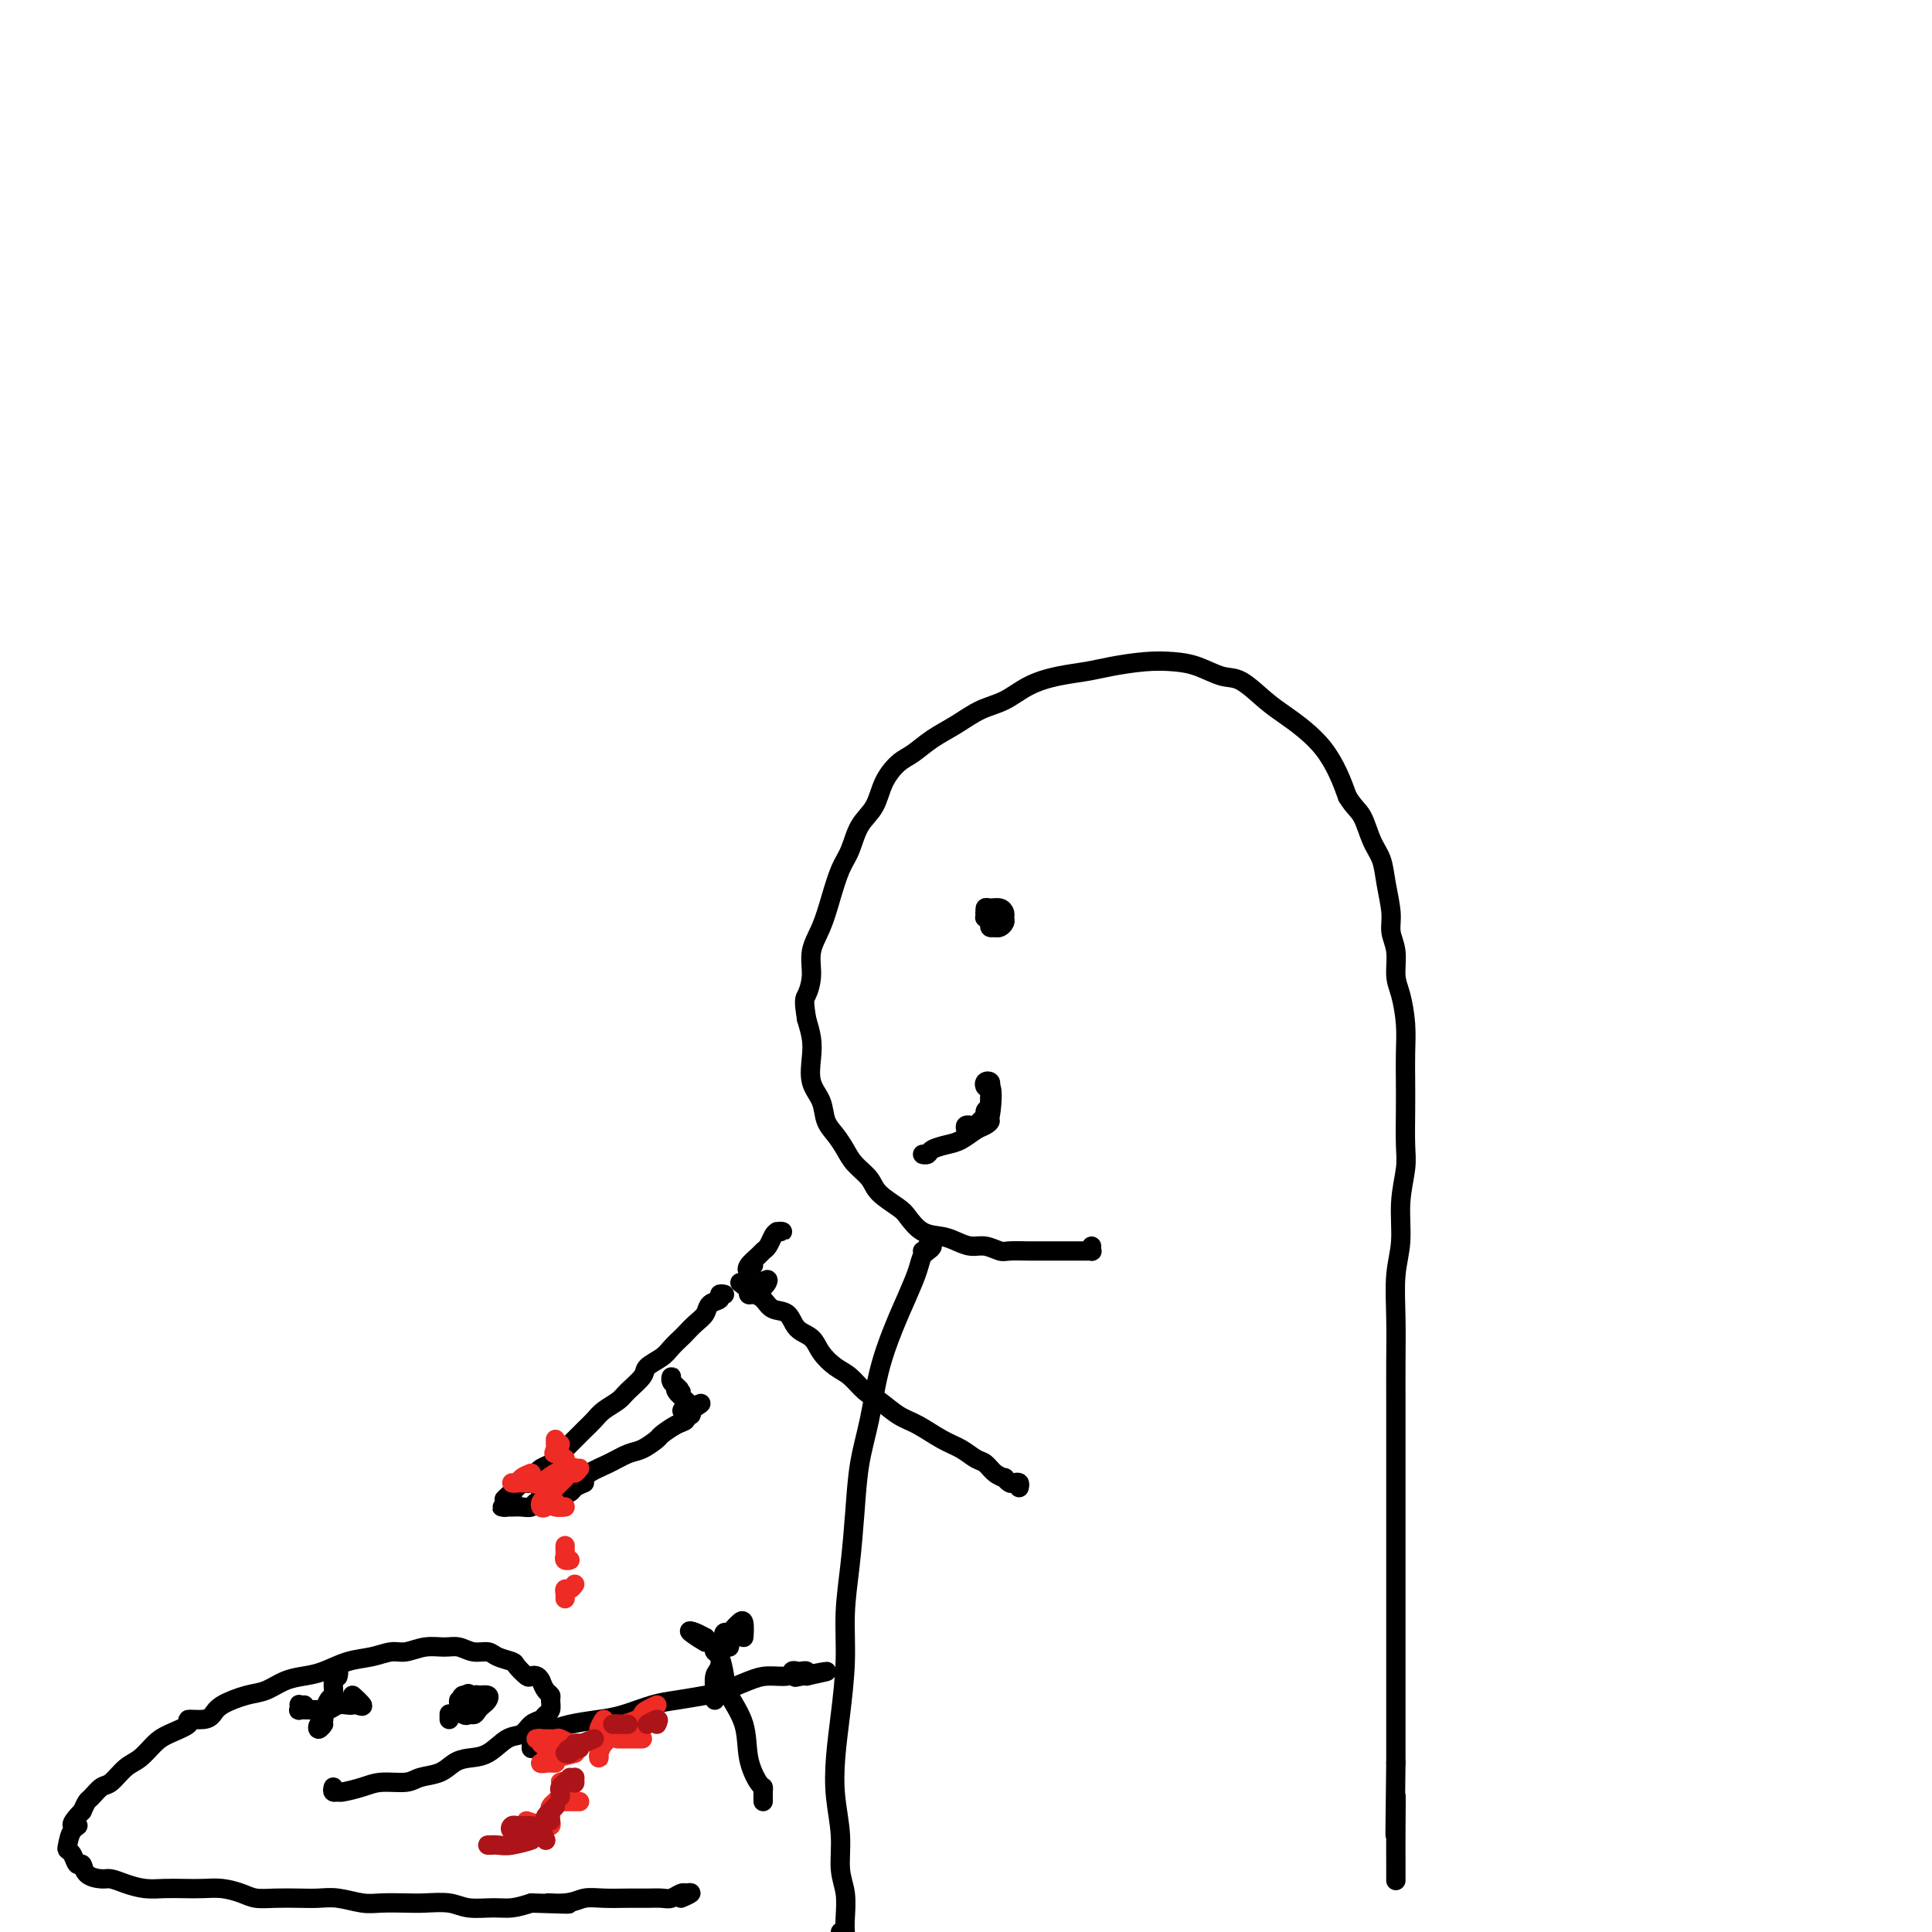 <svg viewBox='0 0 400 400' version='1.1' xmlns='http://www.w3.org/2000/svg' xmlns:xlink='http://www.w3.org/1999/xlink'><g fill='none' stroke='rgb(0,0,0)' stroke-width='4' stroke-linecap='round' stroke-linejoin='round'><path d='M226,258c-0.026,0.423 -0.053,0.845 0,1c0.053,0.155 0.185,0.041 0,0c-0.185,-0.041 -0.686,-0.011 -1,0c-0.314,0.011 -0.440,0.003 -1,0c-0.560,-0.003 -1.555,-0.001 -2,0c-0.445,0.001 -0.339,-0.000 -1,0c-0.661,0.000 -2.087,0.001 -3,0c-0.913,-0.001 -1.311,-0.004 -2,0c-0.689,0.004 -1.668,0.016 -3,0c-1.332,-0.016 -3.017,-0.060 -4,0c-0.983,0.060 -1.262,0.223 -2,0c-0.738,-0.223 -1.933,-0.831 -3,-1c-1.067,-0.169 -2.005,0.103 -3,0c-0.995,-0.103 -2.046,-0.579 -3,-1c-0.954,-0.421 -1.810,-0.787 -3,-1c-1.190,-0.213 -2.712,-0.272 -4,-1c-1.288,-0.728 -2.341,-2.123 -3,-3c-0.659,-0.877 -0.925,-1.235 -2,-2c-1.075,-0.765 -2.959,-1.937 -4,-3c-1.041,-1.063 -1.239,-2.016 -2,-3c-0.761,-0.984 -2.087,-1.999 -3,-3c-0.913,-1.001 -1.415,-1.988 -2,-3c-0.585,-1.012 -1.253,-2.048 -2,-3c-0.747,-0.952 -1.572,-1.818 -2,-3c-0.428,-1.182 -0.457,-2.679 -1,-4c-0.543,-1.321 -1.599,-2.468 -2,-4c-0.401,-1.532 -0.146,-3.451 0,-5c0.146,-1.549 0.185,-2.728 0,-4c-0.185,-1.272 -0.592,-2.636 -1,-4'/><path d='M167,211c-0.686,-4.203 -0.402,-4.212 0,-5c0.402,-0.788 0.923,-2.357 1,-4c0.077,-1.643 -0.288,-3.361 0,-5c0.288,-1.639 1.231,-3.197 2,-5c0.769,-1.803 1.365,-3.849 2,-6c0.635,-2.151 1.310,-4.406 2,-6c0.690,-1.594 1.395,-2.528 2,-4c0.605,-1.472 1.109,-3.482 2,-5c0.891,-1.518 2.169,-2.545 3,-4c0.831,-1.455 1.215,-3.337 2,-5c0.785,-1.663 1.973,-3.107 3,-4c1.027,-0.893 1.894,-1.235 3,-2c1.106,-0.765 2.450,-1.952 4,-3c1.550,-1.048 3.305,-1.958 5,-3c1.695,-1.042 3.331,-2.216 5,-3c1.669,-0.784 3.371,-1.180 5,-2c1.629,-0.820 3.186,-2.066 5,-3c1.814,-0.934 3.884,-1.557 6,-2c2.116,-0.443 4.276,-0.705 6,-1c1.724,-0.295 3.010,-0.621 5,-1c1.990,-0.379 4.684,-0.809 7,-1c2.316,-0.191 4.254,-0.144 6,0c1.746,0.144 3.299,0.384 5,1c1.701,0.616 3.550,1.609 5,2c1.450,0.391 2.502,0.179 4,1c1.498,0.821 3.440,2.676 5,4c1.560,1.324 2.736,2.117 4,3c1.264,0.883 2.617,1.855 4,3c1.383,1.145 2.795,2.462 4,4c1.205,1.538 2.201,3.297 3,5c0.799,1.703 1.399,3.352 2,5'/><path d='M279,165c1.361,2.199 2.264,2.696 3,4c0.736,1.304 1.307,3.416 2,5c0.693,1.584 1.510,2.642 2,4c0.490,1.358 0.652,3.017 1,5c0.348,1.983 0.881,4.289 1,6c0.119,1.711 -0.174,2.826 0,4c0.174,1.174 0.817,2.405 1,4c0.183,1.595 -0.095,3.552 0,5c0.095,1.448 0.561,2.387 1,4c0.439,1.613 0.849,3.901 1,6c0.151,2.099 0.041,4.008 0,6c-0.041,1.992 -0.015,4.066 0,6c0.015,1.934 0.019,3.727 0,6c-0.019,2.273 -0.061,5.027 0,7c0.061,1.973 0.227,3.164 0,5c-0.227,1.836 -0.845,4.316 -1,7c-0.155,2.684 0.155,5.572 0,8c-0.155,2.428 -0.774,4.397 -1,7c-0.226,2.603 -0.061,5.839 0,9c0.061,3.161 0.016,6.248 0,9c-0.016,2.752 -0.004,5.171 0,8c0.004,2.829 0.001,6.069 0,9c-0.001,2.931 -0.000,5.554 0,8c0.000,2.446 0.000,4.714 0,7c-0.000,2.286 -0.000,4.591 0,7c0.000,2.409 0.000,4.921 0,7c-0.000,2.079 -0.000,3.726 0,6c0.000,2.274 0.000,5.177 0,8c-0.000,2.823 -0.000,5.568 0,8c0.000,2.432 0.000,4.552 0,7c-0.000,2.448 -0.000,5.224 0,8'/><path d='M289,365c-0.309,25.197 -0.083,11.690 0,8c0.083,-3.690 0.022,2.437 0,6c-0.022,3.563 -0.006,4.563 0,6c0.006,1.437 0.002,3.310 0,4c-0.002,0.690 -0.000,0.197 0,0c0.000,-0.197 0.000,-0.099 0,0'/><path d='M191,259c0.277,0.106 0.554,0.212 1,0c0.446,-0.212 1.059,-0.743 1,-1c-0.059,-0.257 -0.792,-0.241 -1,0c-0.208,0.241 0.107,0.707 0,1c-0.107,0.293 -0.637,0.412 -1,1c-0.363,0.588 -0.558,1.645 -1,3c-0.442,1.355 -1.130,3.009 -2,5c-0.870,1.991 -1.921,4.320 -3,7c-1.079,2.680 -2.187,5.711 -3,9c-0.813,3.289 -1.332,6.837 -2,10c-0.668,3.163 -1.485,5.940 -2,9c-0.515,3.060 -0.729,6.402 -1,10c-0.271,3.598 -0.598,7.454 -1,11c-0.402,3.546 -0.879,6.784 -1,10c-0.121,3.216 0.115,6.409 0,10c-0.115,3.591 -0.582,7.580 -1,11c-0.418,3.420 -0.788,6.272 -1,9c-0.212,2.728 -0.267,5.332 0,8c0.267,2.668 0.856,5.401 1,8c0.144,2.599 -0.157,5.065 0,7c0.157,1.935 0.771,3.339 1,5c0.229,1.661 0.072,3.579 0,5c-0.072,1.421 -0.058,2.344 0,3c0.058,0.656 0.159,1.045 0,1c-0.159,-0.045 -0.580,-0.522 -1,-1'/><path d='M204,190c0.416,-0.082 0.832,-0.165 1,0c0.168,0.165 0.087,0.577 0,1c-0.087,0.423 -0.181,0.856 0,1c0.181,0.144 0.638,-0.003 1,0c0.362,0.003 0.631,0.155 1,0c0.369,-0.155 0.838,-0.615 1,-1c0.162,-0.385 0.015,-0.693 0,-1c-0.015,-0.307 0.101,-0.614 0,-1c-0.101,-0.386 -0.420,-0.850 -1,-1c-0.580,-0.150 -1.422,0.016 -2,0c-0.578,-0.016 -0.893,-0.214 -1,0c-0.107,0.214 -0.005,0.838 0,1c0.005,0.162 -0.085,-0.139 0,0c0.085,0.139 0.345,0.717 1,1c0.655,0.283 1.703,0.272 2,0c0.297,-0.272 -0.158,-0.805 0,-1c0.158,-0.195 0.928,-0.052 1,0c0.072,0.052 -0.555,0.013 -1,0c-0.445,-0.013 -0.708,-0.001 -1,0c-0.292,0.001 -0.614,-0.010 -1,0c-0.386,0.010 -0.835,0.041 -1,0c-0.165,-0.041 -0.047,-0.155 0,0c0.047,0.155 0.024,0.577 0,1'/><path d='M204,190c-0.459,-0.017 0.395,-0.061 1,0c0.605,0.061 0.961,0.226 1,0c0.039,-0.226 -0.238,-0.842 0,-1c0.238,-0.158 0.992,0.143 1,0c0.008,-0.143 -0.729,-0.731 -1,0c-0.271,0.731 -0.078,2.780 0,3c0.078,0.220 0.039,-1.390 0,-3'/><path d='M192,239c-0.525,-0.023 -1.050,-0.047 -1,0c0.050,0.047 0.674,0.163 1,0c0.326,-0.163 0.353,-0.607 1,-1c0.647,-0.393 1.915,-0.736 3,-1c1.085,-0.264 1.986,-0.450 3,-1c1.014,-0.550 2.142,-1.463 3,-2c0.858,-0.537 1.445,-0.696 2,-1c0.555,-0.304 1.077,-0.752 1,-1c-0.077,-0.248 -0.751,-0.298 -1,0c-0.249,0.298 -0.071,0.942 0,1c0.071,0.058 0.036,-0.471 0,-1'/><path d='M211,308c0.092,-0.414 0.184,-0.828 0,-1c-0.184,-0.172 -0.644,-0.100 -1,0c-0.356,0.100 -0.609,0.230 -1,0c-0.391,-0.230 -0.919,-0.820 -1,-1c-0.081,-0.180 0.285,0.051 0,0c-0.285,-0.051 -1.222,-0.383 -2,-1c-0.778,-0.617 -1.397,-1.520 -2,-2c-0.603,-0.480 -1.189,-0.536 -2,-1c-0.811,-0.464 -1.848,-1.336 -3,-2c-1.152,-0.664 -2.419,-1.121 -4,-2c-1.581,-0.879 -3.476,-2.179 -5,-3c-1.524,-0.821 -2.676,-1.164 -4,-2c-1.324,-0.836 -2.820,-2.166 -4,-3c-1.180,-0.834 -2.044,-1.172 -3,-2c-0.956,-0.828 -2.003,-2.146 -3,-3c-0.997,-0.854 -1.943,-1.245 -3,-2c-1.057,-0.755 -2.226,-1.875 -3,-3c-0.774,-1.125 -1.152,-2.255 -2,-3c-0.848,-0.745 -2.167,-1.104 -3,-2c-0.833,-0.896 -1.180,-2.330 -2,-3c-0.820,-0.670 -2.115,-0.575 -3,-1c-0.885,-0.425 -1.362,-1.368 -2,-2c-0.638,-0.632 -1.439,-0.953 -2,-1c-0.561,-0.047 -0.882,0.180 -1,0c-0.118,-0.180 -0.034,-0.766 0,-1c0.034,-0.234 0.017,-0.117 0,0'/><path d='M155,267c-3.702,-3.107 -0.958,-0.375 1,0c1.958,0.375 3.131,-1.607 3,-2c-0.131,-0.393 -1.565,0.804 -3,2'/><path d='M161,255c-0.137,-0.004 -0.274,-0.009 0,0c0.274,0.009 0.960,0.030 1,0c0.040,-0.030 -0.565,-0.111 -1,0c-0.435,0.111 -0.698,0.414 -1,1c-0.302,0.586 -0.642,1.454 -1,2c-0.358,0.546 -0.732,0.769 -1,1c-0.268,0.231 -0.428,0.471 -1,1c-0.572,0.529 -1.555,1.348 -2,2c-0.445,0.652 -0.350,1.137 0,1c0.350,-0.137 0.957,-0.896 1,-1c0.043,-0.104 -0.479,0.448 -1,1'/><path d='M150,268c-0.478,-0.096 -0.957,-0.192 -1,0c-0.043,0.192 0.349,0.671 0,1c-0.349,0.329 -1.441,0.507 -2,1c-0.559,0.493 -0.587,1.301 -1,2c-0.413,0.699 -1.211,1.289 -2,2c-0.789,0.711 -1.567,1.542 -2,2c-0.433,0.458 -0.520,0.544 -1,1c-0.480,0.456 -1.354,1.281 -2,2c-0.646,0.719 -1.064,1.333 -2,2c-0.936,0.667 -2.390,1.386 -3,2c-0.610,0.614 -0.376,1.123 -1,2c-0.624,0.877 -2.106,2.121 -3,3c-0.894,0.879 -1.199,1.391 -2,2c-0.801,0.609 -2.097,1.314 -3,2c-0.903,0.686 -1.411,1.353 -2,2c-0.589,0.647 -1.257,1.272 -2,2c-0.743,0.728 -1.560,1.557 -2,2c-0.440,0.443 -0.503,0.500 -1,1c-0.497,0.500 -1.428,1.443 -2,2c-0.572,0.557 -0.784,0.726 -1,1c-0.216,0.274 -0.435,0.651 -1,1c-0.565,0.349 -1.477,0.668 -2,1c-0.523,0.332 -0.656,0.677 -1,1c-0.344,0.323 -0.900,0.626 -1,1c-0.100,0.374 0.257,0.821 0,1c-0.257,0.179 -1.129,0.089 -2,0'/><path d='M108,307c-6.664,6.212 -2.324,2.243 -1,1c1.324,-1.243 -0.367,0.241 -1,1c-0.633,0.759 -0.209,0.792 0,1c0.209,0.208 0.202,0.592 0,1c-0.202,0.408 -0.600,0.841 -1,1c-0.400,0.159 -0.802,0.043 -1,0c-0.198,-0.043 -0.191,-0.012 0,0c0.191,0.012 0.566,0.004 1,0c0.434,-0.004 0.928,-0.005 1,0c0.072,0.005 -0.276,0.015 0,0c0.276,-0.015 1.177,-0.056 2,0c0.823,0.056 1.567,0.208 2,0c0.433,-0.208 0.554,-0.777 1,-1c0.446,-0.223 1.218,-0.101 2,0c0.782,0.101 1.574,0.182 2,0c0.426,-0.182 0.485,-0.626 1,-1c0.515,-0.374 1.485,-0.678 2,-1c0.515,-0.322 0.576,-0.664 1,-1c0.424,-0.336 1.212,-0.668 2,-1'/><path d='M115,310c-0.340,-0.107 -0.680,-0.215 -1,0c-0.320,0.215 -0.619,0.751 -1,1c-0.381,0.249 -0.845,0.211 -1,0c-0.155,-0.211 0.000,-0.595 0,-1c-0.000,-0.405 -0.156,-0.831 0,-1c0.156,-0.169 0.625,-0.082 1,0c0.375,0.082 0.655,0.160 1,0c0.345,-0.160 0.755,-0.556 1,-1c0.245,-0.444 0.323,-0.935 1,-1c0.677,-0.065 1.951,0.296 3,0c1.049,-0.296 1.871,-1.249 3,-2c1.129,-0.751 2.563,-1.299 4,-2c1.437,-0.701 2.878,-1.554 4,-2c1.122,-0.446 1.927,-0.486 3,-1c1.073,-0.514 2.416,-1.501 3,-2c0.584,-0.499 0.409,-0.511 1,-1c0.591,-0.489 1.948,-1.454 3,-2c1.052,-0.546 1.797,-0.672 2,-1c0.203,-0.328 -0.138,-0.858 0,-1c0.138,-0.142 0.754,0.102 1,0c0.246,-0.102 0.123,-0.551 0,-1'/><path d='M143,292c4.578,-2.887 0.524,-0.605 -1,0c-1.524,0.605 -0.517,-0.467 0,-1c0.517,-0.533 0.545,-0.526 0,-1c-0.545,-0.474 -1.663,-1.430 -2,-2c-0.337,-0.570 0.109,-0.753 0,-1c-0.109,-0.247 -0.771,-0.559 -1,-1c-0.229,-0.441 -0.026,-1.010 0,-1c0.026,0.010 -0.127,0.601 0,1c0.127,0.399 0.534,0.607 1,1c0.466,0.393 0.990,0.969 1,1c0.010,0.031 -0.495,-0.485 -1,-1'/></g>
<g fill='none' stroke='rgb(238,43,36)' stroke-width='4' stroke-linecap='round' stroke-linejoin='round'><path d='M115,298c0.003,0.450 0.005,0.901 0,1c-0.005,0.099 -0.018,-0.153 0,0c0.018,0.153 0.067,0.711 0,1c-0.067,0.289 -0.249,0.309 0,0c0.249,-0.309 0.928,-0.945 1,-1c0.072,-0.055 -0.464,0.473 -1,1'/><path d='M110,305c-0.777,0.309 -1.554,0.619 -2,1c-0.446,0.381 -0.562,0.834 -1,1c-0.438,0.166 -1.199,0.047 -1,0c0.199,-0.047 1.359,-0.021 2,0c0.641,0.021 0.763,0.039 1,0c0.237,-0.039 0.589,-0.134 1,0c0.411,0.134 0.880,0.498 2,0c1.120,-0.498 2.891,-1.856 3,-2c0.109,-0.144 -1.446,0.928 -3,2'/><path d='M118,304c0.458,-0.149 0.917,-0.298 1,0c0.083,0.298 -0.208,1.042 0,1c0.208,-0.042 0.917,-0.869 1,-1c0.083,-0.131 -0.458,0.435 -1,1'/><path d='M116,301c-0.351,0.036 -0.702,0.071 -1,0c-0.298,-0.071 -0.542,-0.250 0,0c0.542,0.250 1.869,0.929 2,1c0.131,0.071 -0.935,-0.464 -2,-1'/><path d='M117,306c-0.362,0.364 -0.725,0.728 -1,1c-0.275,0.272 -0.463,0.452 -1,1c-0.537,0.548 -1.421,1.463 -2,2c-0.579,0.537 -0.851,0.696 -1,1c-0.149,0.304 -0.174,0.751 0,1c0.174,0.249 0.547,0.298 1,0c0.453,-0.298 0.987,-0.942 1,-1c0.013,-0.058 -0.493,0.471 -1,1'/><path d='M115,311c-0.267,0.422 -0.533,0.844 0,1c0.533,0.156 1.867,0.044 2,0c0.133,-0.044 -0.933,-0.022 -2,0'/><path d='M117,320c-0.010,0.340 -0.019,0.679 0,1c0.019,0.321 0.067,0.622 0,1c-0.067,0.378 -0.249,0.833 0,1c0.249,0.167 0.928,0.048 1,0c0.072,-0.048 -0.464,-0.024 -1,0'/><path d='M119,328c-0.309,0.445 -0.619,0.890 -1,1c-0.381,0.110 -0.834,-0.114 -1,0c-0.166,0.114 -0.044,0.567 0,1c0.044,0.433 0.012,0.847 0,1c-0.012,0.153 -0.003,0.044 0,0c0.003,-0.044 0.002,-0.022 0,0'/></g>
<g fill='none' stroke='rgb(0,0,0)' stroke-width='4' stroke-linecap='round' stroke-linejoin='round'><path d='M69,370c-0.109,0.428 -0.219,0.857 0,1c0.219,0.143 0.765,0.001 1,0c0.235,-0.001 0.158,0.140 1,0c0.842,-0.140 2.602,-0.561 4,-1c1.398,-0.439 2.432,-0.895 4,-1c1.568,-0.105 3.668,0.140 5,0c1.332,-0.140 1.896,-0.665 3,-1c1.104,-0.335 2.749,-0.479 4,-1c1.251,-0.521 2.106,-1.420 3,-2c0.894,-0.580 1.825,-0.842 3,-1c1.175,-0.158 2.595,-0.213 4,-1c1.405,-0.787 2.796,-2.305 4,-3c1.204,-0.695 2.221,-0.566 3,-1c0.779,-0.434 1.319,-1.429 2,-2c0.681,-0.571 1.504,-0.716 2,-1c0.496,-0.284 0.666,-0.705 1,-1c0.334,-0.295 0.833,-0.463 1,-1c0.167,-0.537 0.004,-1.443 0,-2c-0.004,-0.557 0.153,-0.765 0,-1c-0.153,-0.235 -0.615,-0.496 -1,-1c-0.385,-0.504 -0.692,-1.252 -1,-2'/><path d='M112,348c-0.578,-1.338 -1.524,-1.184 -2,-1c-0.476,0.184 -0.483,0.399 -1,0c-0.517,-0.399 -1.545,-1.412 -2,-2c-0.455,-0.588 -0.338,-0.750 -1,-1c-0.662,-0.250 -2.105,-0.589 -3,-1c-0.895,-0.411 -1.243,-0.896 -2,-1c-0.757,-0.104 -1.925,0.172 -3,0c-1.075,-0.172 -2.058,-0.793 -3,-1c-0.942,-0.207 -1.843,0.000 -3,0c-1.157,-0.000 -2.570,-0.208 -4,0c-1.430,0.208 -2.879,0.833 -4,1c-1.121,0.167 -1.916,-0.124 -3,0c-1.084,0.124 -2.456,0.662 -4,1c-1.544,0.338 -3.259,0.476 -5,1c-1.741,0.524 -3.506,1.435 -5,2c-1.494,0.565 -2.715,0.784 -4,1c-1.285,0.216 -2.634,0.428 -4,1c-1.366,0.572 -2.748,1.502 -4,2c-1.252,0.498 -2.372,0.564 -4,1c-1.628,0.436 -3.764,1.243 -5,2c-1.236,0.757 -1.573,1.463 -2,2c-0.427,0.537 -0.943,0.905 -2,1c-1.057,0.095 -2.656,-0.084 -3,0c-0.344,0.084 0.568,0.430 0,1c-0.568,0.570 -2.617,1.365 -4,2c-1.383,0.635 -2.099,1.111 -3,2c-0.901,0.889 -1.985,2.193 -3,3c-1.015,0.807 -1.960,1.119 -3,2c-1.040,0.881 -2.177,2.333 -3,3c-0.823,0.667 -1.334,0.550 -2,1c-0.666,0.450 -1.487,1.467 -2,2c-0.513,0.533 -0.718,0.581 -1,1c-0.282,0.419 -0.641,1.210 -1,2'/><path d='M17,375c-3.585,3.603 -1.546,3.111 -1,3c0.546,-0.111 -0.401,0.160 -1,1c-0.599,0.840 -0.851,2.248 -1,3c-0.149,0.752 -0.197,0.849 0,1c0.197,0.151 0.637,0.356 1,1c0.363,0.644 0.649,1.727 1,2c0.351,0.273 0.768,-0.264 1,0c0.232,0.264 0.281,1.328 1,2c0.719,0.672 2.110,0.951 3,1c0.890,0.049 1.280,-0.130 2,0c0.720,0.130 1.770,0.571 3,1c1.230,0.429 2.639,0.846 4,1c1.361,0.154 2.675,0.044 4,0c1.325,-0.044 2.661,-0.022 4,0c1.339,0.022 2.681,0.044 4,0c1.319,-0.044 2.614,-0.156 4,0c1.386,0.156 2.863,0.578 4,1c1.137,0.422 1.933,0.844 3,1c1.067,0.156 2.403,0.046 4,0c1.597,-0.046 3.454,-0.026 5,0c1.546,0.026 2.780,0.060 4,0c1.220,-0.060 2.425,-0.212 4,0c1.575,0.212 3.520,0.788 5,1c1.480,0.212 2.495,0.061 4,0c1.505,-0.061 3.501,-0.031 5,0c1.499,0.031 2.501,0.061 4,0c1.499,-0.061 3.496,-0.215 5,0c1.504,0.215 2.517,0.800 4,1c1.483,0.200 3.438,0.015 5,0c1.562,-0.015 2.732,0.138 4,0c1.268,-0.138 2.634,-0.569 4,-1'/><path d='M110,394c13.152,0.448 6.033,0.067 4,0c-2.033,-0.067 1.019,0.178 3,0c1.981,-0.178 2.891,-0.780 4,-1c1.109,-0.220 2.419,-0.058 4,0c1.581,0.058 3.435,0.012 5,0c1.565,-0.012 2.840,0.011 4,0c1.160,-0.011 2.204,-0.055 3,0c0.796,0.055 1.344,0.210 2,0c0.656,-0.210 1.421,-0.784 2,-1c0.579,-0.216 0.973,-0.075 1,0c0.027,0.075 -0.312,0.082 0,0c0.312,-0.082 1.276,-0.253 1,0c-0.276,0.253 -1.793,0.929 -2,1c-0.207,0.071 0.897,-0.465 2,-1'/><path d='M110,362c0.001,-0.304 0.002,-0.607 0,-1c-0.002,-0.393 -0.006,-0.875 0,-1c0.006,-0.125 0.022,0.107 0,0c-0.022,-0.107 -0.082,-0.554 0,-1c0.082,-0.446 0.305,-0.892 1,-1c0.695,-0.108 1.862,0.122 3,0c1.138,-0.122 2.248,-0.596 4,-1c1.752,-0.404 4.146,-0.738 6,-1c1.854,-0.262 3.169,-0.450 5,-1c1.831,-0.550 4.177,-1.460 6,-2c1.823,-0.540 3.123,-0.709 5,-1c1.877,-0.291 4.331,-0.704 6,-1c1.669,-0.296 2.551,-0.475 4,-1c1.449,-0.525 3.463,-1.394 5,-2c1.537,-0.606 2.597,-0.947 4,-1c1.403,-0.053 3.150,0.181 4,0c0.850,-0.181 0.802,-0.778 1,-1c0.198,-0.222 0.641,-0.070 1,0c0.359,0.070 0.635,0.057 1,0c0.365,-0.057 0.819,-0.159 1,0c0.181,0.159 0.091,0.580 0,1'/><path d='M167,347c8.595,-1.857 1.583,-0.500 -1,0c-2.583,0.500 -0.738,0.143 0,0c0.738,-0.143 0.369,-0.071 0,0'/><path d='M63,353c-0.419,0.030 -0.838,0.061 -1,0c-0.162,-0.061 -0.066,-0.213 0,0c0.066,0.213 0.101,0.790 0,1c-0.101,0.210 -0.337,0.052 0,0c0.337,-0.052 1.246,-0.000 2,0c0.754,0.000 1.354,-0.052 2,0c0.646,0.052 1.338,0.210 2,0c0.662,-0.210 1.294,-0.786 2,-1c0.706,-0.214 1.487,-0.066 2,0c0.513,0.066 0.759,0.051 1,0c0.241,-0.051 0.477,-0.137 1,0c0.523,0.137 1.333,0.499 1,0c-0.333,-0.499 -1.809,-1.857 -2,-2c-0.191,-0.143 0.905,0.928 2,2'/><path d='M70,347c-0.030,0.137 -0.061,0.273 0,0c0.061,-0.273 0.213,-0.956 0,-1c-0.213,-0.044 -0.792,0.549 -1,1c-0.208,0.451 -0.046,0.758 0,1c0.046,0.242 -0.025,0.418 0,1c0.025,0.582 0.147,1.570 0,2c-0.147,0.430 -0.562,0.302 -1,1c-0.438,0.698 -0.897,2.221 -1,3c-0.103,0.779 0.152,0.814 0,1c-0.152,0.186 -0.711,0.524 -1,1c-0.289,0.476 -0.309,1.090 0,1c0.309,-0.090 0.945,-0.883 1,-1c0.055,-0.117 -0.473,0.441 -1,1'/></g>
<g fill='none' stroke='rgb(238,43,36)' stroke-width='4' stroke-linecap='round' stroke-linejoin='round'><path d='M115,365c-0.185,0.010 -0.370,0.019 -1,0c-0.630,-0.019 -1.705,-0.067 -2,0c-0.295,0.067 0.190,0.249 1,0c0.810,-0.249 1.946,-0.928 2,-1c0.054,-0.072 -0.973,0.464 -2,1'/><path d='M114,362c-0.877,-0.309 -1.755,-0.618 -2,-1c-0.245,-0.382 0.142,-0.835 0,-1c-0.142,-0.165 -0.814,-0.040 -1,0c-0.186,0.040 0.113,-0.006 1,0c0.887,0.006 2.361,0.063 3,0c0.639,-0.063 0.441,-0.248 1,0c0.559,0.248 1.874,0.928 2,1c0.126,0.072 -0.937,-0.464 -2,-1'/><path d='M115,364c0.064,0.001 0.128,0.001 0,0c-0.128,-0.001 -0.447,-0.005 -1,0c-0.553,0.005 -1.339,0.018 -1,0c0.339,-0.018 1.802,-0.067 2,0c0.198,0.067 -0.870,0.249 0,0c0.870,-0.249 3.677,-0.928 4,-1c0.323,-0.072 -1.839,0.464 -4,1'/><path d='M130,360c-0.317,0.000 -0.635,0.000 -1,0c-0.365,0.000 -0.778,0.000 -1,0c-0.222,0.000 -0.252,0.000 1,0c1.252,0.000 3.786,0.000 4,0c0.214,0.000 -1.893,0.000 -4,0'/><path d='M135,356c-0.848,-0.025 -1.697,-0.050 -2,0c-0.303,0.050 -0.062,0.174 0,0c0.062,-0.174 -0.056,-0.644 0,-1c0.056,-0.356 0.284,-0.596 1,-1c0.716,-0.404 1.919,-0.973 2,-1c0.081,-0.027 -0.959,0.486 -2,1'/><path d='M132,356c-1.091,0.448 -2.183,0.896 -3,1c-0.817,0.104 -1.360,-0.135 -2,0c-0.640,0.135 -1.378,0.644 -2,1c-0.622,0.356 -1.129,0.557 -1,0c0.129,-0.557 0.894,-1.874 1,-2c0.106,-0.126 -0.447,0.937 -1,2'/><path d='M126,359c0.083,0.360 0.166,0.721 0,1c-0.166,0.279 -0.581,0.477 -1,1c-0.419,0.523 -0.844,1.372 -1,2c-0.156,0.628 -0.045,1.037 0,1c0.045,-0.037 0.022,-0.518 0,-1'/><path d='M119,368c-0.346,0.426 -0.693,0.851 -1,1c-0.307,0.149 -0.575,0.021 -1,0c-0.425,-0.021 -1.006,0.063 -1,0c0.006,-0.063 0.600,-0.275 1,0c0.400,0.275 0.608,1.035 1,1c0.392,-0.035 0.969,-0.867 1,-1c0.031,-0.133 -0.485,0.434 -1,1'/><path d='M120,373c-0.361,-0.000 -0.723,-0.001 -1,0c-0.277,0.001 -0.470,0.003 -1,0c-0.530,-0.003 -1.396,-0.012 -2,0c-0.604,0.012 -0.946,0.045 -1,0c-0.054,-0.045 0.182,-0.167 0,0c-0.182,0.167 -0.780,0.623 -1,1c-0.220,0.377 -0.063,0.675 0,1c0.063,0.325 0.031,0.677 0,1c-0.031,0.323 -0.060,0.618 0,1c0.060,0.382 0.209,0.851 0,1c-0.209,0.149 -0.778,-0.022 -1,0c-0.222,0.022 -0.098,0.237 -1,0c-0.902,-0.237 -2.829,-0.925 -3,-1c-0.171,-0.075 1.415,0.462 3,1'/></g>
<g fill='none' stroke='rgb(173,20,25)' stroke-width='4' stroke-linecap='round' stroke-linejoin='round'><path d='M119,369c0.000,0.133 0.000,0.267 0,0c0.000,-0.267 0.000,-0.933 0,-1c0.000,-0.067 0.000,0.467 0,1'/><path d='M120,362c-0.387,0.113 -0.774,0.226 -1,0c-0.226,-0.226 -0.292,-0.792 0,-1c0.292,-0.208 0.940,-0.060 1,0c0.060,0.060 -0.470,0.030 -1,0'/><path d='M119,362c-1.089,0.267 -2.178,0.533 -1,0c1.178,-0.533 4.622,-1.867 5,-2c0.378,-0.133 -2.311,0.933 -5,2'/><path d='M128,357c0.220,0.000 0.440,0.000 0,0c-0.440,0.000 -1.542,0.000 -1,0c0.542,0.000 2.726,0.000 3,0c0.274,0.000 -1.363,0.000 -3,0'/><path d='M136,357c0.267,-0.556 0.533,-1.111 0,-1c-0.533,0.111 -1.867,0.889 -2,1c-0.133,0.111 0.933,-0.444 2,-1'/><path d='M119,362c0.077,-0.113 0.155,-0.226 0,0c-0.155,0.226 -0.541,0.793 -1,1c-0.459,0.207 -0.989,0.056 -1,0c-0.011,-0.056 0.497,-0.015 1,0c0.503,0.015 1.001,0.004 1,0c-0.001,-0.004 -0.500,-0.002 -1,0'/><path d='M118,368c-0.453,0.447 -0.906,0.894 -1,1c-0.094,0.106 0.171,-0.129 0,0c-0.171,0.129 -0.778,0.623 -1,1c-0.222,0.377 -0.060,0.637 0,1c0.060,0.363 0.016,0.828 0,1c-0.016,0.172 -0.005,0.049 0,0c0.005,-0.049 0.002,-0.025 0,0'/><path d='M115,374c-0.319,0.340 -0.638,0.679 -1,1c-0.362,0.321 -0.767,0.622 -1,1c-0.233,0.378 -0.293,0.833 0,1c0.293,0.167 0.941,0.048 1,0c0.059,-0.048 -0.470,-0.024 -1,0'/><path d='M110,378c-0.757,-0.008 -1.515,-0.016 -2,0c-0.485,0.016 -0.699,0.057 -1,0c-0.301,-0.057 -0.689,-0.211 -1,0c-0.311,0.211 -0.545,0.788 0,1c0.545,0.212 1.870,0.061 2,0c0.130,-0.061 -0.935,-0.030 -2,0'/><path d='M102,382c-0.596,0.010 -1.193,0.019 -1,0c0.193,-0.019 1.175,-0.067 2,0c0.825,0.067 1.491,0.249 3,0c1.509,-0.249 3.860,-0.928 4,-1c0.140,-0.072 -1.930,0.464 -4,1'/><path d='M112,380c-0.133,-0.689 -0.267,-1.378 0,-1c0.267,0.378 0.933,1.822 1,2c0.067,0.178 -0.467,-0.911 -1,-2'/></g>
<g fill='none' stroke='rgb(0,0,0)' stroke-width='4' stroke-linecap='round' stroke-linejoin='round'><path d='M150,341c-0.315,0.029 -0.631,0.059 -1,0c-0.369,-0.059 -0.792,-0.205 -1,0c-0.208,0.205 -0.203,0.762 0,1c0.203,0.238 0.603,0.159 1,1c0.397,0.841 0.793,2.604 1,4c0.207,1.396 0.227,2.426 1,4c0.773,1.574 2.298,3.691 3,6c0.702,2.309 0.580,4.810 1,7c0.420,2.190 1.380,4.070 2,5c0.620,0.930 0.898,0.909 1,1c0.102,0.091 0.027,0.294 0,1c-0.027,0.706 -0.008,1.916 0,2c0.008,0.084 0.004,-0.958 0,-2'/><path d='M150,341c0.111,-0.527 0.222,-1.054 0,-1c-0.222,0.054 -0.777,0.691 -1,1c-0.223,0.309 -0.112,0.292 0,1c0.112,0.708 0.226,2.142 0,3c-0.226,0.858 -0.793,1.140 -1,2c-0.207,0.860 -0.056,2.300 0,3c0.056,0.700 0.015,0.662 0,1c-0.015,0.338 -0.004,1.053 0,1c0.004,-0.053 0.001,-0.872 0,-1c-0.001,-0.128 -0.001,0.436 0,1'/><path d='M149,341c-0.343,0.081 -0.686,0.162 -1,0c-0.314,-0.162 -0.599,-0.568 -1,-1c-0.401,-0.432 -0.917,-0.892 -1,-1c-0.083,-0.108 0.268,0.134 0,0c-0.268,-0.134 -1.154,-0.644 -2,-1c-0.846,-0.356 -1.651,-0.557 -1,0c0.651,0.557 2.757,1.874 3,2c0.243,0.126 -1.379,-0.937 -3,-2'/><path d='M151,341c0.107,-0.341 0.214,-0.683 0,-1c-0.214,-0.317 -0.748,-0.610 -1,-1c-0.252,-0.390 -0.221,-0.879 0,-1c0.221,-0.121 0.634,0.124 1,0c0.366,-0.124 0.687,-0.619 1,-1c0.313,-0.381 0.620,-0.649 1,-1c0.380,-0.351 0.833,-0.787 1,0c0.167,0.787 0.048,2.796 0,3c-0.048,0.204 -0.024,-1.398 0,-3'/><path d='M93,355c0.000,-0.133 0.000,-0.267 0,0c0.000,0.267 0.000,0.933 0,1c0.000,0.067 0.000,-0.467 0,-1'/><path d='M97,352c0.082,-0.007 0.165,-0.013 0,0c-0.165,0.013 -0.577,0.046 -1,0c-0.423,-0.046 -0.856,-0.169 -1,0c-0.144,0.169 0.003,0.631 0,1c-0.003,0.369 -0.156,0.646 0,1c0.156,0.354 0.620,0.786 1,1c0.380,0.214 0.676,0.211 1,0c0.324,-0.211 0.676,-0.631 1,-1c0.324,-0.369 0.621,-0.687 1,-1c0.379,-0.313 0.840,-0.620 1,-1c0.160,-0.380 0.020,-0.834 0,-1c-0.020,-0.166 0.082,-0.045 0,0c-0.082,0.045 -0.348,0.015 -1,0c-0.652,-0.015 -1.691,-0.015 -2,0c-0.309,0.015 0.113,0.047 0,0c-0.113,-0.047 -0.759,-0.171 -1,0c-0.241,0.171 -0.076,0.639 0,1c0.076,0.361 0.062,0.616 0,1c-0.062,0.384 -0.171,0.899 0,1c0.171,0.101 0.624,-0.210 1,0c0.376,0.210 0.677,0.942 1,1c0.323,0.058 0.670,-0.559 1,-1c0.330,-0.441 0.645,-0.707 1,-1c0.355,-0.293 0.751,-0.615 1,-1c0.249,-0.385 0.351,-0.835 0,-1c-0.351,-0.165 -1.156,-0.044 -2,0c-0.844,0.044 -1.727,0.012 -2,0c-0.273,-0.012 0.065,-0.003 0,0c-0.065,0.003 -0.532,0.002 -1,0'/><path d='M96,351c-0.760,0.026 -0.161,0.593 0,1c0.161,0.407 -0.115,0.656 0,1c0.115,0.344 0.620,0.782 1,1c0.380,0.218 0.635,0.216 1,0c0.365,-0.216 0.840,-0.645 1,-1c0.160,-0.355 0.004,-0.635 0,-1c-0.004,-0.365 0.142,-0.817 0,-1c-0.142,-0.183 -0.574,-0.099 -1,0c-0.426,0.099 -0.846,0.212 -1,0c-0.154,-0.212 -0.041,-0.749 0,0c0.041,0.749 0.012,2.786 0,3c-0.012,0.214 -0.006,-1.393 0,-3'/><path d='M200,234c-0.120,-0.424 -0.240,-0.849 0,-1c0.240,-0.151 0.839,-0.029 1,0c0.161,0.029 -0.115,-0.034 0,0c0.115,0.034 0.623,0.164 1,0c0.377,-0.164 0.623,-0.621 1,-1c0.377,-0.379 0.886,-0.679 1,-1c0.114,-0.321 -0.165,-0.663 0,-1c0.165,-0.337 0.776,-0.667 1,-1c0.224,-0.333 0.061,-0.667 0,-1c-0.061,-0.333 -0.020,-0.665 0,-1c0.020,-0.335 0.019,-0.675 0,-1c-0.019,-0.325 -0.055,-0.637 0,-1c0.055,-0.363 0.200,-0.778 0,-1c-0.200,-0.222 -0.746,-0.252 -1,0c-0.254,0.252 -0.215,0.786 0,1c0.215,0.214 0.608,0.107 1,0'/><path d='M205,225c0.778,0.200 0.222,5.200 0,6c-0.222,0.800 -0.111,-2.600 0,-6'/></g>
</svg>
